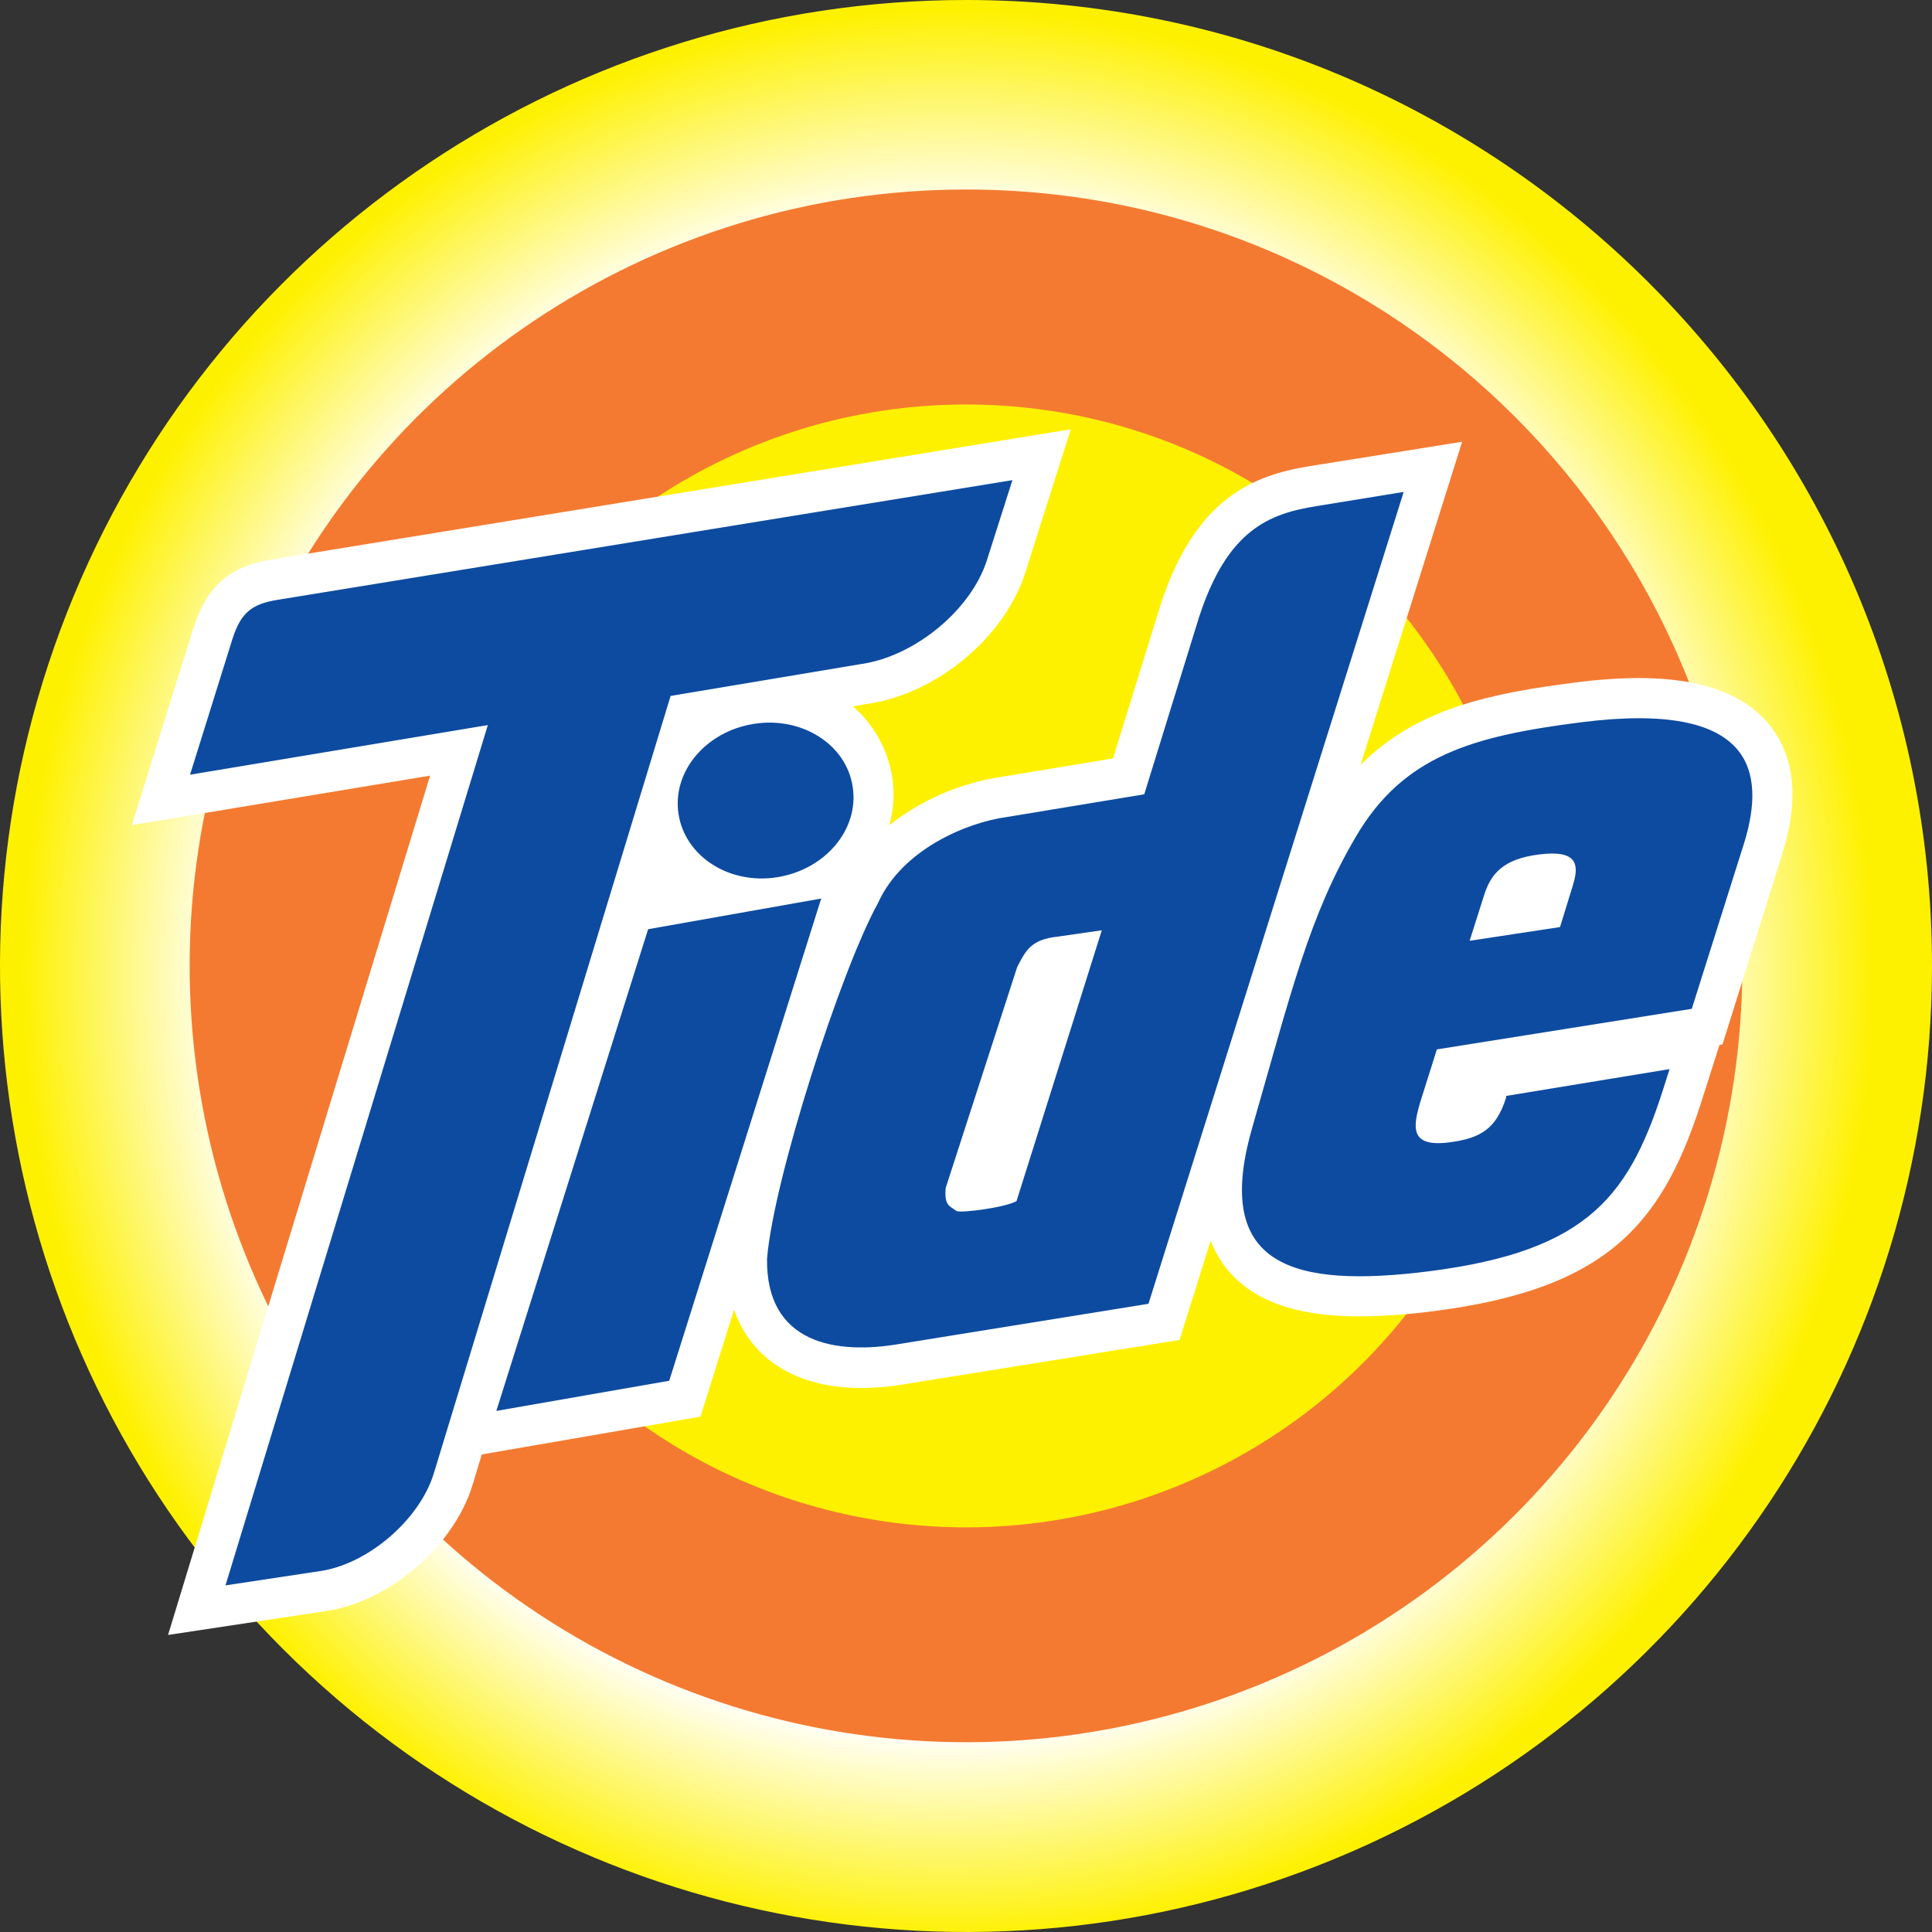 <?xml version="1.0" encoding="UTF-8" standalone="no"?>
<svg
   xmlns:dc="http://purl.org/dc/elements/1.1/"
   xmlns:cc="http://creativecommons.org/ns#"
   xmlns:rdf="http://www.w3.org/1999/02/22-rdf-syntax-ns#"
   xmlns:svg="http://www.w3.org/2000/svg"
   xmlns="http://www.w3.org/2000/svg"
   xmlns:xlink="http://www.w3.org/1999/xlink"
   width="267.476mm"
   height="267.476mm"
   viewBox="0 0 267.476 267.476"
   version="1.1"
   id="svg8">
  <rect x="0" y="0" width="267.476" height="267.476" fill="#333333" stroke="none"/>
  <defs
     id="defs2"><linearGradient
   id="linearGradient1300">
  <stop
     style="stop-color:#ffffff;stop-opacity:1"
     offset="0"
     id="stop1296" />
  <stop
     style="stop-color:#ffffff;stop-opacity:1"
     offset="0.611"
     id="stop1306" />
  <stop
     style="stop-color:#fef100;stop-opacity:1"
     offset="0.781"
     id="stop1304" />
  <stop
     style="stop-color:#fff301;stop-opacity:1"
     offset="1"
     id="stop1298" />
</linearGradient>

	
	
	
	
<style
   id="style693">.cls-1{isolation:isolate;}.cls-2{fill:#fff200;}.cls-3,.cls-4{fill:#f04d24;}.cls-4{mix-blend-mode:darken;}.cls-5{fill:#fff;}.cls-6,.cls-7{fill:#0d4ba0;}.cls-7,.cls-8{stroke:#0d4ba0;}.cls-7{stroke-width:0.37px;}.cls-8{fill:none;stroke-width:1.37px;}</style>
<radialGradient
   xlink:href="#linearGradient1300"
   id="radialGradient1302"
   cx="62.169"
   cy="-34.539"
   fx="62.169"
   fy="-34.539"
   r="133.738"
   gradientTransform="matrix(1.227,0,0,1.28,-15.204,12.053)"
   gradientUnits="userSpaceOnUse" />
</defs>
  <g
     id="layer1"
     transform="translate(70.168,167.152)">
    <path
       style="isolation:isolate;fill:url(#radialGradient1302);fill-opacity:1;stroke-width:0.872"
       d="M 197.309,-33.38 C 197.292,20.709 164.701,69.464 114.727,90.152 64.752,110.84 7.238,99.386 -31.003,61.135 -69.244,22.884 -80.683,-34.634 -59.982,-84.603 c 20.701,-49.969 69.465,-82.55 123.553,-82.55 73.873,0.005 133.752,59.9 133.738,133.772 z"
       class="cls-2"
       data-name="&lt;Path&gt;"
       id="_Path_" />
    <path
       class="cls-4"
       d="m 171.053,-33.38 c -0.021,43.468 -26.222,82.644 -66.386,99.262 C 64.503,82.501 18.284,73.29 -12.445,42.547 -43.173,11.803 -52.362,-34.42 -35.723,-74.576 -19.085,-114.732 20.104,-140.914 63.571,-140.914 122.96,-140.933 171.101,-92.769 171.053,-33.38 Z"
       id="path702"
       style="isolation:isolate;mix-blend-mode:darken;fill:#f47a31;fill-opacity:1;stroke-width:0.872" />
    <path
       style="isolation:isolate;fill:#fef100;fill-opacity:1;stroke-width:0.872"
       d="M 141.301,-33.38 C 141.282,-1.945 122.333,26.385 93.287,38.401 64.241,50.418 30.817,43.755 8.595,21.522 -13.626,-0.712 -20.27,-34.14 -8.237,-63.18 3.796,-92.219 32.136,-111.153 63.571,-111.153 c 42.95,-0.01 77.763,34.823 77.729,77.773 z"
       class="cls-2"
       data-name="&lt;Path&gt;"
       id="_Path_2" />
    <g
       id="g1294">
      <path
         style="isolation:isolate;fill:#ffffff;stroke-width:0.872"
         d="m 175.186,-66.306 c -3.436,-4.648 -9.644,-6.976 -18.46,-6.976 -2.916,0.024 -5.829,0.228 -8.72,0.61 -11.545,1.474 -21.904,3.488 -29.813,11.414 l 14.065,-44.733 -21.05,3.366 c -7.935,1.264 -15.923,4.465 -20.727,19.297 l -6.557,21.172 -15.565,2.572 c -5.619,0.865 -10.921,3.159 -15.399,6.662 0.596,-2.172 0.727,-4.445 0.384,-6.671 -0.598,-3.794 -2.519,-7.253 -5.424,-9.766 l 2.058,-0.349 c 9.592,-1.421 18.931,-9.217 21.8,-18.155 l 6.296,-19.855 -110.673,18.042 c -5.685,0.898 -8.877,3.619 -10.708,9.208 l -8.607,27.546 41.289,-6.845 L -46.902,59.2 -24.631,55.834 c 8.633,-1.456 17.361,-9.095 19.881,-17.388 l 1.282,-4.238 30.276,-5.232 4.656,-14.824 c 0.734,2.183 1.953,4.172 3.566,5.816 3.253,3.296 8.092,5.04 14.004,5.04 v 0 c 2.067,-0.007 4.129,-0.191 6.165,-0.549 L 93.132,18.356 97.439,4.63 c 0.488,1.242 1.136,2.414 1.927,3.488 3.558,4.709 9.662,6.976 18.652,6.976 3.486,-0.028 6.966,-0.276 10.42,-0.741 24.608,-3.157 31.871,-12.609 37.295,-30.075 l 2.154,-6.767 0.419,-0.07 8.301,-26.465 c 2.25,-7.15 1.744,-12.967 -1.421,-17.283 z"
         class="cls-5"
         data-name="&lt;Compound Path&gt;"
         id="_Compound_Path_" />
      <path
         d="M -1.453,28.183 19.562,-38.507 43.524,-42.754 22.483,24.006 Z m 49.337,-86.397 c -0.872,-5.869 -7.028,-9.784 -13.699,-8.72 -6.671,1.064 -11.336,6.636 -10.412,12.504 0.924,5.869 7.046,9.801 13.699,8.72 6.653,-1.081 11.318,-6.636 10.412,-12.504 z M 22.675,-70.806 -10.104,36.816 c -1.936,6.339 -8.903,12.391 -15.46,13.498 l -13.385,2.023 36.319,-119.105 -41.228,6.871 5.895,-18.87 c 1.134,-3.436 2.503,-4.752 6.243,-5.345 l 101.718,-16.568 -3.549,11.135 c -2.189,6.81 -9.897,13.211 -17.3,14.309 z m 126.029,3.654 c -14.902,1.901 -24.573,4.569 -31.174,15.862 -6.427,10.944 -8.859,21.189 -14.353,40.338 -5.494,19.149 5.659,22.183 24.564,19.794 22.323,-2.86 27.843,-10.682 32.656,-26.16 l 0.576,-1.822 -22.628,3.715 v 0.227 c -1.36,4.36 -3.584,5.642 -7.848,6.2 -5.668,0.724 -5.075,-2.215 -3.872,-6.104 l 2.136,-6.767 35.29,-5.616 7.307,-23.143 c 2.878,-9.557 1.456,-19.594 -22.654,-16.524 z m -1.09,22.497 -1.805,5.851 -12.513,1.901 1.962,-6.191 c 0.942,-3.052 2.616,-5.127 7.665,-5.764 5.049,-0.637 5.642,1.168 4.683,4.203 z m -35.534,-52.424 c -6.575,1.046 -12.33,3.296 -16.263,15.426 l -7.569,24.468 -19.14,3.165 c -5.232,0.715 -14.353,4.36 -17.728,11.911 C 46.306,-32.996 36.906,-3.871 36.025,7.116 35.868,18.914 45.617,20.414 54.337,18.914 L 88.833,13.35 124.166,-99.049 Z M 70.564,-0.863 C 69.021,0.009 63.248,0.768 62.298,0.532 61.26,-0.235 60.554,-0.218 60.755,-2.677 l 9.906,-30.607 c 1.203,-2.293 1.883,-3.802 5.659,-4.203 l 6.052,-0.872 z"
         style="isolation:isolate;fill:#0d4ba0;stroke-width:0.872"
         id="_Path_5" />
    </g>
  </g>
  <style
     type="text/css"
     id="style833">
	.st0{fill:#007BC2;}
</style>
  <style
     type="text/css"
     id="style867">
	.st0{fill:#007BC2;}
</style>
</svg>
